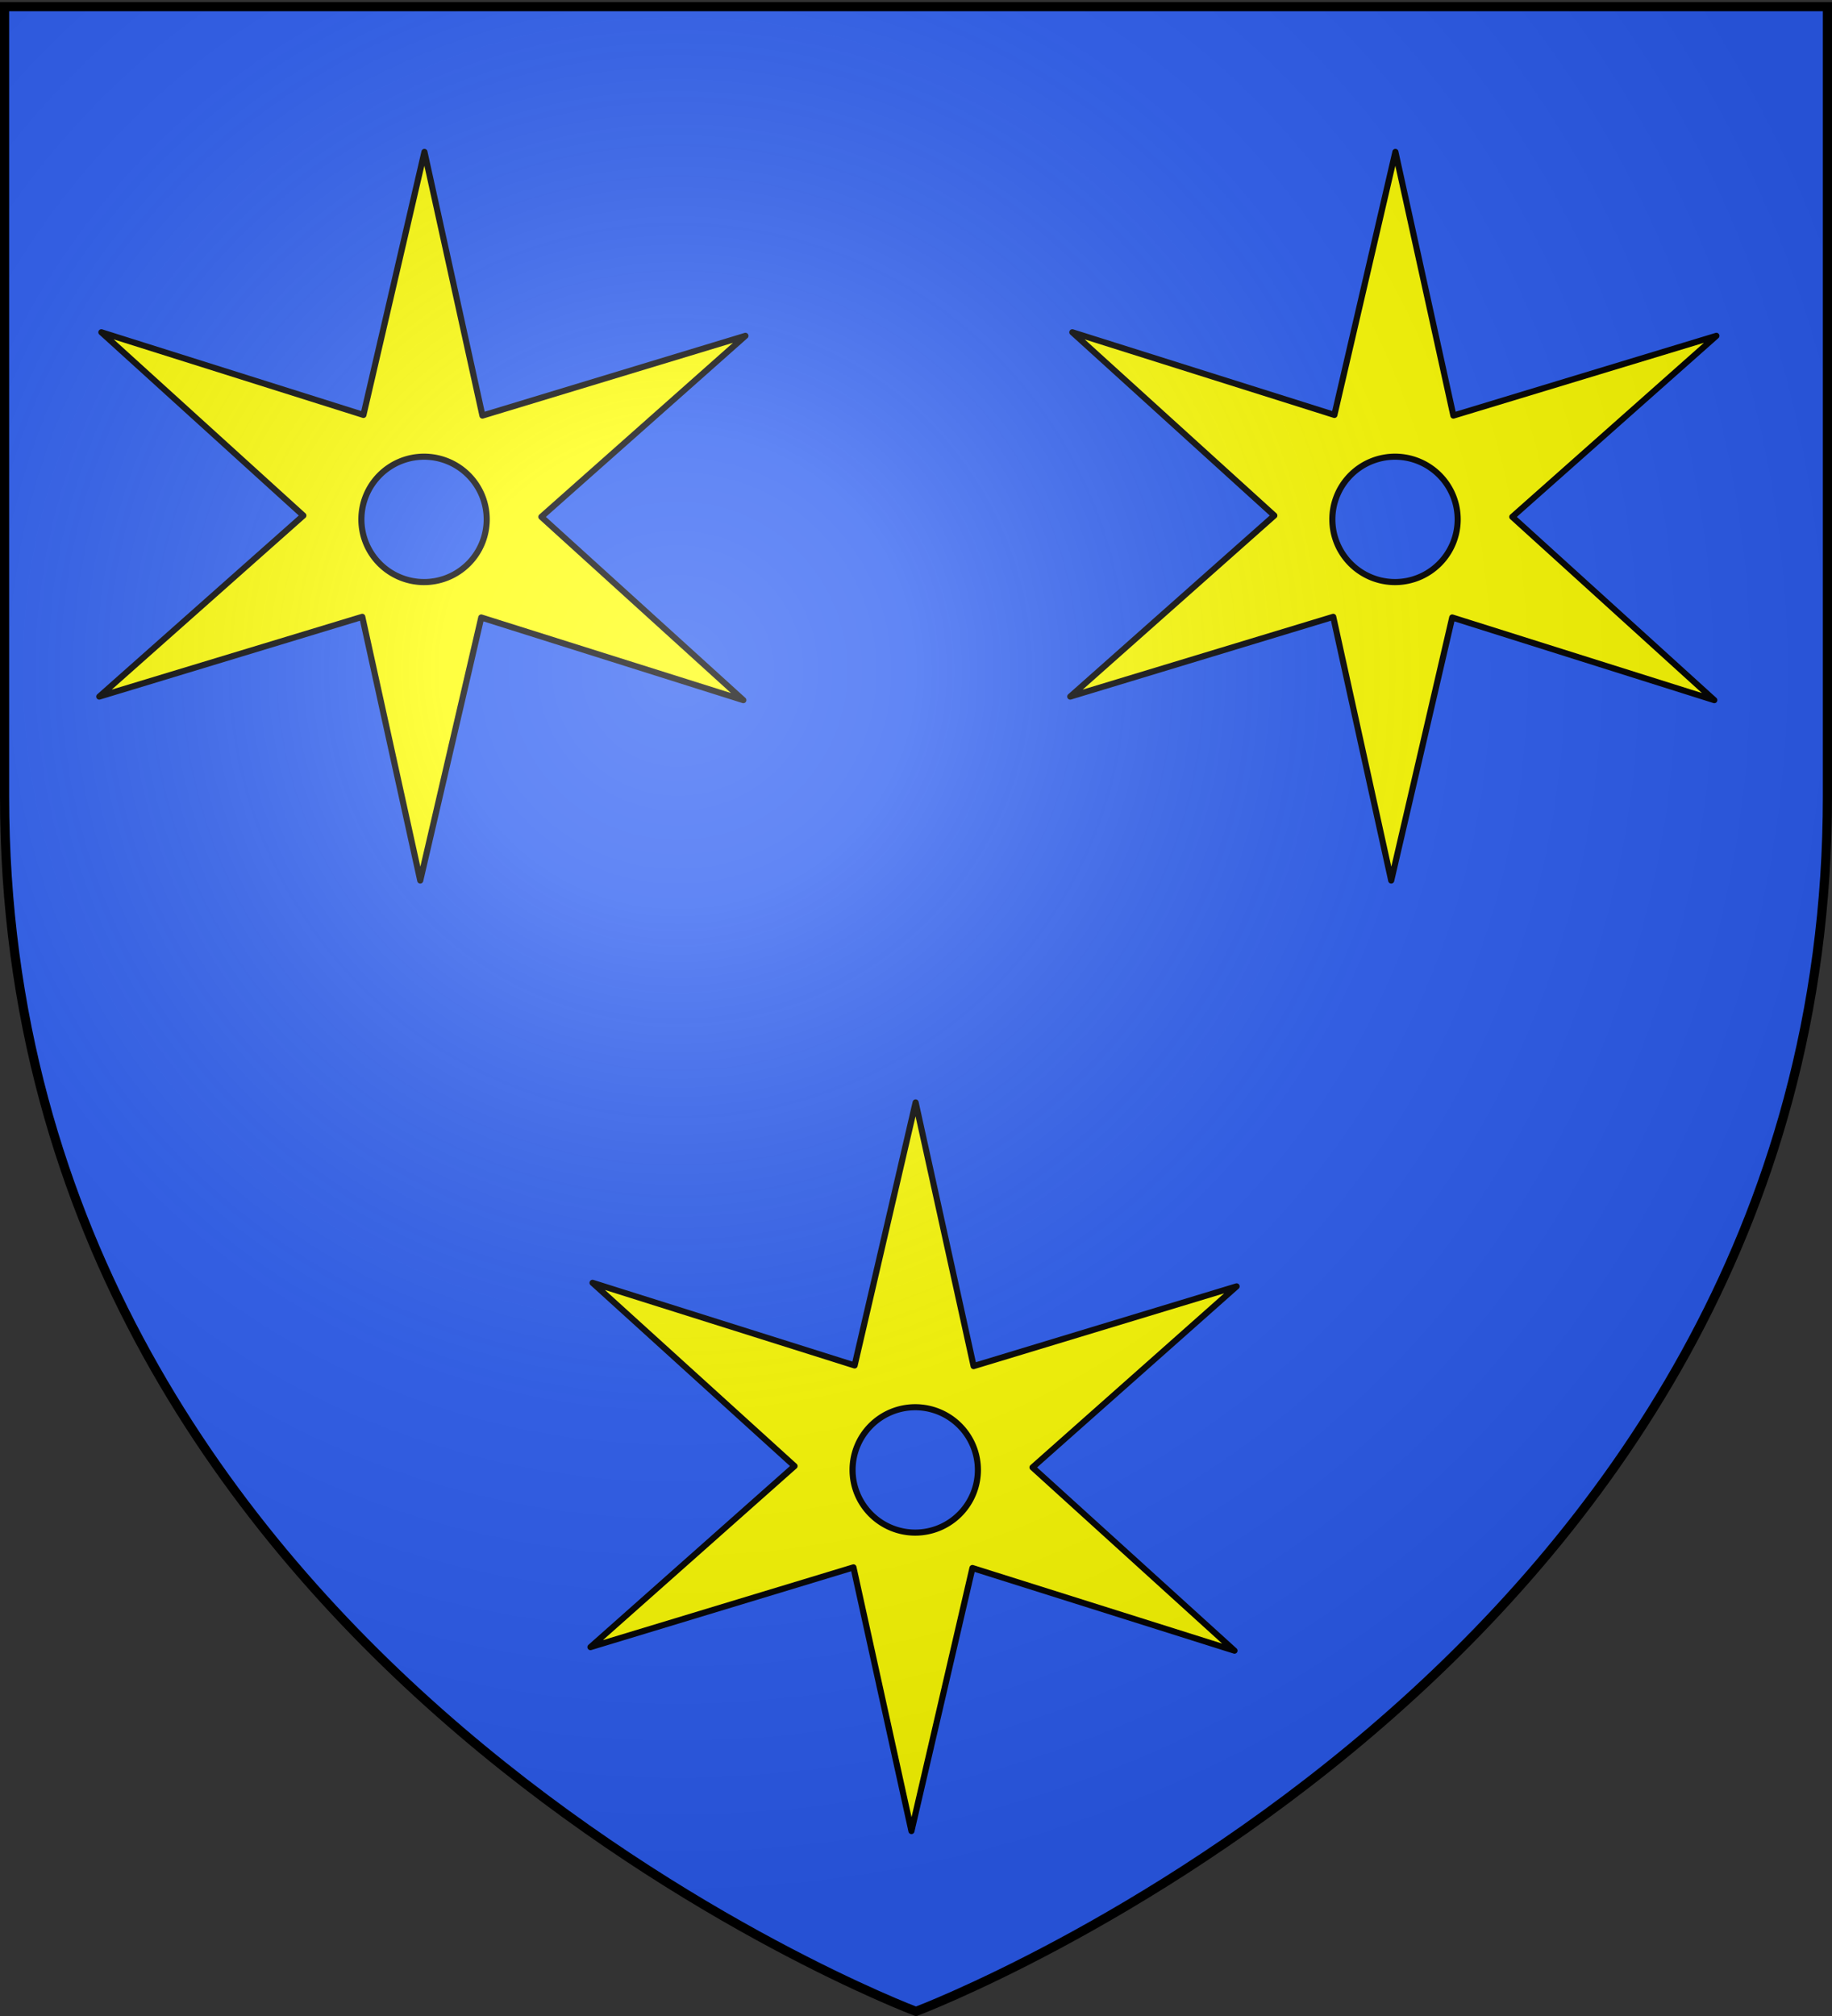 <svg xmlns="http://www.w3.org/2000/svg" xmlns:xlink="http://www.w3.org/1999/xlink" version="1.0" width="600" height="660"><rect width="100%" height="100%" fill="#333333" stroke="none"/><defs><radialGradient cx="221.445" cy="226.331" r="300" fx="221.445" fy="226.331" id="b" xlink:href="#a" gradientUnits="userSpaceOnUse" gradientTransform="matrix(1.353 0 0 1.349 -77.63 -85.747)"/><linearGradient id="a"><stop style="stop-color:white;stop-opacity:.314" offset="0"/><stop style="stop-color:white;stop-opacity:.251" offset=".19"/><stop style="stop-color:#6b6b6b;stop-opacity:.125" offset=".6"/><stop style="stop-color:black;stop-opacity:.125" offset="1"/></linearGradient></defs><g style="display:inline;fill:#2b5df2;fill-opacity:1"><path d="M300 658.5s298.5-112.32 298.5-397.772V2.176H1.5v258.552C1.5 546.18 300 658.5 300 658.5z" style="fill:#2b5df2;fill-opacity:1;fill-rule:evenodd;stroke:none;stroke-width:1px;stroke-linecap:butt;stroke-linejoin:miter;stroke-opacity:1"/></g><path style="opacity:1;fill:#ff0;fill-opacity:1;stroke:#000;stroke-width:2;stroke-linecap:round;stroke-linejoin:round;stroke-miterlimit:4;stroke-dasharray:none;stroke-dashoffset:0;stroke-opacity:1" d="m139.01 49.734-19.98 86.106L33.2 108.785l66.154 59.998-66.837 59.266 86.132-26.108 18.99 86.32 19.981-86.105 85.828 27.053-66.154-59.996 66.838-59.266L158 136.055l-18.99-86.32zm-.127 99.778a20.525 20.525 0 0 1 20.523 20.525 20.525 20.525 0 0 1-20.523 20.525 20.525 20.525 0 0 1-20.526-20.525 20.525 20.525 0 0 1 20.526-20.525zM457.01 49.734l-19.98 86.106-85.829-27.055 66.154 59.998-66.837 59.266 86.132-26.108 18.99 86.32 19.981-86.105 85.828 27.053-66.154-59.996 66.838-59.266L476 136.055l-18.99-86.32zm-.127 99.778a20.525 20.525 0 0 1 20.523 20.525 20.525 20.525 0 0 1-20.523 20.525 20.525 20.525 0 0 1-20.526-20.525 20.525 20.525 0 0 1 20.526-20.525zM299.875 360.922l-19.979 86.103-85.828-27.052 66.153 59.996-66.838 59.265 86.135-26.105 18.99 86.318 19.978-86.105 85.828 27.054-66.152-59.998L405 421.133l-86.133 26.107-18.992-86.318zm-.127 99.777a20.525 20.525 0 0 1 20.525 20.524 20.525 20.525 0 0 1-20.525 20.525 20.525 20.525 0 0 1-20.525-20.525 20.525 20.525 0 0 1 20.525-20.524z"/><g style="display:inline"><path d="M300 658.5s298.5-112.32 298.5-397.772V2.176H1.5v258.552C1.5 546.18 300 658.5 300 658.5Z" style="opacity:1;fill:url(#b);fill-opacity:1;fill-rule:evenodd;stroke:none;stroke-width:1px;stroke-linecap:butt;stroke-linejoin:miter;stroke-opacity:1"/></g><g style="display:inline"><path d="M300 658.5S1.5 546.18 1.5 260.728V2.176h597v258.552C598.5 546.18 300 658.5 300 658.5z" style="opacity:1;fill:none;fill-opacity:1;fill-rule:evenodd;stroke:#000;stroke-width:3;stroke-linecap:butt;stroke-linejoin:miter;stroke-miterlimit:4;stroke-dasharray:none;stroke-opacity:1"/></g></svg>